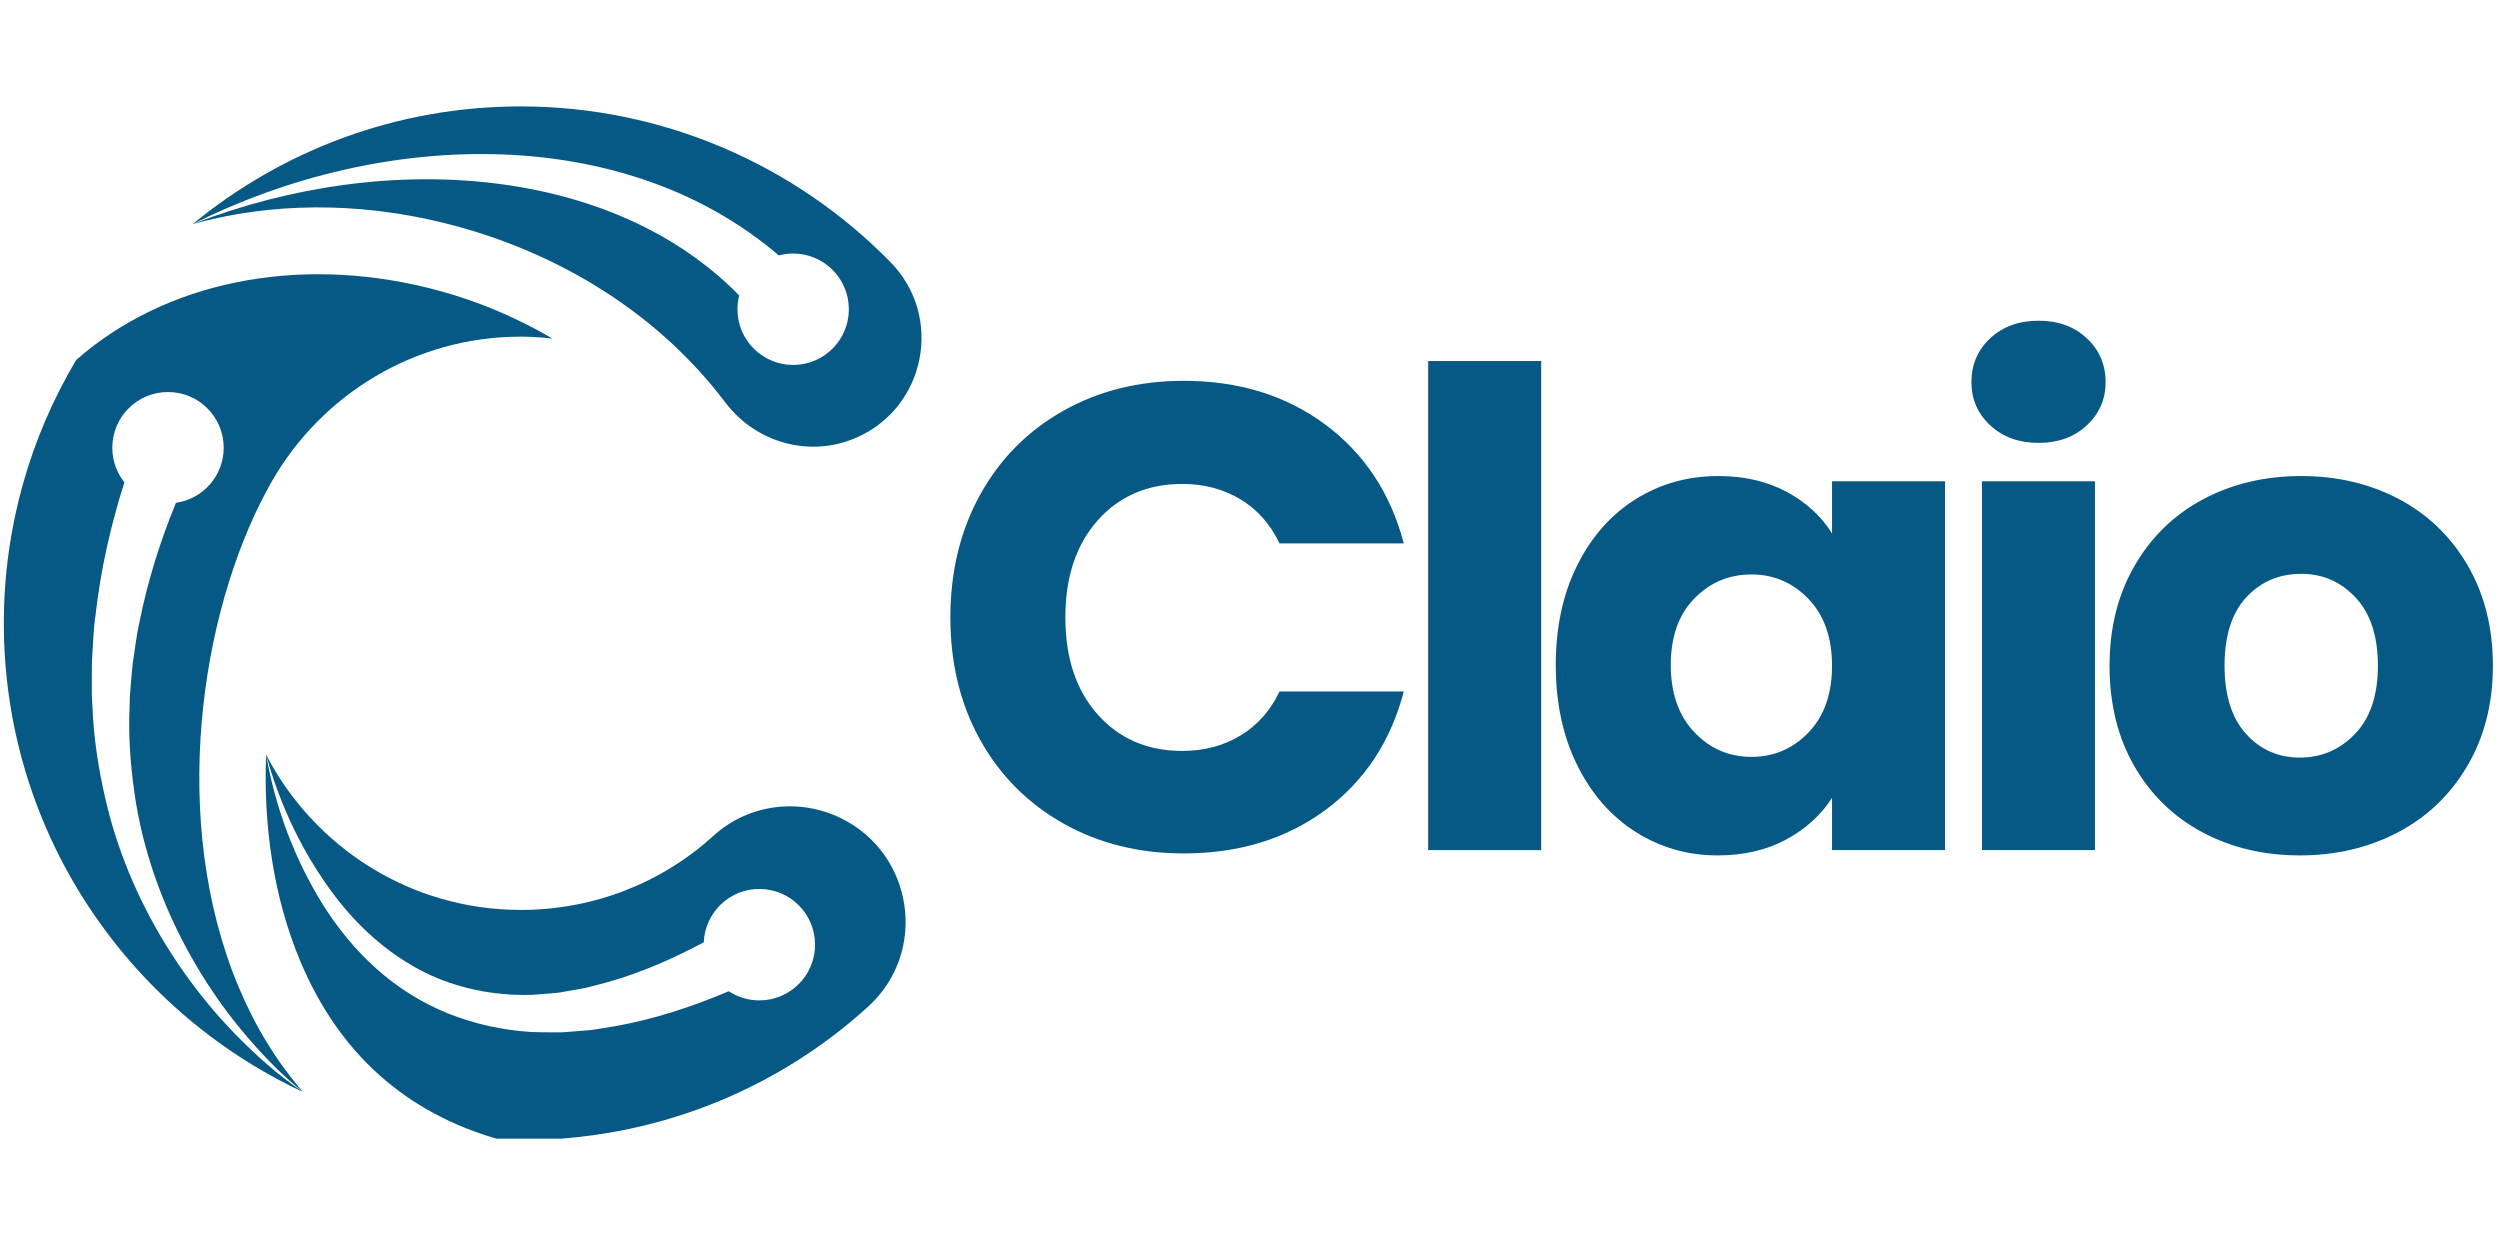 <svg xmlns="http://www.w3.org/2000/svg" xmlns:xlink="http://www.w3.org/1999/xlink" width="500" zoomAndPan="magnify" viewBox="0 0 375 187.5" height="250" preserveAspectRatio="xMidYMid meet" version="1.0">
  <defs>
    <g/>
    <clipPath id="a8573ea783">
      <path d="M 0.5 41 L 83 41 L 83 164 L 0.5 164 Z M 0.5 41 " clip-rule="nonzero"/>
    </clipPath>
    <clipPath id="f52ae48881">
      <path d="M 28 15.961 L 139 15.961 L 139 68 L 28 68 Z M 28 15.961 " clip-rule="nonzero"/>
    </clipPath>
    <clipPath id="badf50887e">
      <path d="M 39 113 L 136 113 L 136 170.797 L 39 170.797 Z M 39 113 " clip-rule="nonzero"/>
    </clipPath>
  </defs>
  <g clip-path="url(#a8573ea783)">
    <path fill="#075985" d="M 64.168 43.172 C 44.336 38.273 24.691 42.332 11.426 53.996 C 4.543 65.574 0.574 79.078 0.574 93.496 C 0.574 124.574 18.965 151.426 45.426 163.781 C 41.73 161.285 38.371 158.285 35.242 155.074 C 32.102 151.863 29.273 148.336 26.73 144.602 C 21.672 137.117 17.816 128.672 15.781 119.707 C 14.762 115.234 14.043 110.652 13.871 106.039 L 13.773 104.309 L 13.773 102.578 C 13.781 101.426 13.754 100.266 13.797 99.109 C 13.957 96.812 14 94.484 14.336 92.199 C 15.105 85.457 16.605 78.812 18.66 72.352 C 17.527 70.926 16.844 69.125 16.844 67.16 C 16.844 62.543 20.586 58.805 25.199 58.805 C 29.816 58.805 33.555 62.543 33.555 67.16 C 33.555 71.371 30.441 74.844 26.391 75.422 C 24.027 81.176 22.16 87.121 20.941 93.215 C 20.445 95.312 20.242 97.441 19.906 99.562 C 19.777 100.629 19.719 101.699 19.617 102.77 L 19.484 104.375 L 19.441 105.984 C 19.238 110.281 19.551 114.59 20.156 118.863 C 21.359 127.426 24.332 135.77 28.621 143.426 C 30.781 147.246 33.254 150.922 36.07 154.332 C 38.883 157.746 41.953 160.988 45.426 163.781 C 41.531 159.258 38.293 154.008 35.797 148.055 C 25.367 123.18 30.004 92.086 40.07 73.48 C 40.277 73.086 40.496 72.699 40.715 72.312 C 40.738 72.273 40.758 72.234 40.777 72.195 L 40.781 72.195 C 48.199 59.25 62.145 50.5 78.105 50.5 C 79.707 50.5 81.293 50.609 82.859 50.785 C 77.184 47.441 70.887 44.832 64.168 43.172 Z M 64.168 43.172 " fill-opacity="1" fill-rule="nonzero"/>
  </g>
  <g clip-path="url(#f52ae48881)">
    <path fill="#075985" d="M 133.602 39.352 C 119.254 24.668 99.352 15.961 78.105 15.961 C 59.449 15.961 42.312 22.586 28.922 33.605 C 36.016 30.051 43.566 27.316 51.383 25.52 C 59.203 23.723 67.297 22.859 75.441 23.168 C 83.574 23.48 91.781 24.98 99.574 28.031 C 105.754 30.441 111.652 33.898 116.824 38.316 C 117.512 38.137 118.227 38.031 118.973 38.031 C 123.586 38.031 127.328 41.77 127.328 46.387 C 127.328 51 123.586 54.742 118.973 54.742 C 114.355 54.742 110.617 51 110.617 46.387 C 110.617 45.672 110.715 44.98 110.883 44.316 C 106.875 40.223 102.109 36.781 96.852 34.137 C 90.148 30.754 82.707 28.621 75.066 27.609 C 67.414 26.594 59.555 26.676 51.785 27.711 C 44.012 28.746 36.316 30.73 28.918 33.605 C 40.598 30.383 53.582 30.23 66.574 33.438 C 84.18 37.789 99.031 47.418 108.777 60.344 C 113.395 66.465 121.539 68.727 128.547 65.609 C 138.906 61 141.527 47.461 133.602 39.352 Z M 133.602 39.352 " fill-opacity="1" fill-rule="nonzero"/>
  </g>
  <g clip-path="url(#badf50887e)">
    <path fill="#075985" d="M 126.184 122.75 C 119.867 119.633 112.242 120.609 107.039 125.352 C 99.281 132.426 89.07 136.488 78.105 136.488 C 61.5 136.488 47.074 127.02 39.914 113.203 C 42.023 120.938 45.555 128.273 50.324 134.52 C 55.082 140.754 61.441 145.691 68.676 147.809 C 72.273 148.883 76.02 149.336 79.766 149.227 C 80.703 149.191 81.641 149.078 82.574 149.008 C 83.043 148.961 83.508 148.949 83.973 148.875 L 85.367 148.625 C 86.297 148.449 87.227 148.336 88.148 148.109 L 90.898 147.387 C 95.969 145.992 100.852 143.859 105.566 141.344 C 105.754 136.895 109.41 133.344 113.902 133.344 C 118.52 133.344 122.258 137.086 122.258 141.703 C 122.258 146.316 118.52 150.059 113.902 150.059 C 112.211 150.059 110.637 149.551 109.32 148.684 C 103.902 150.973 98.273 152.852 92.387 153.906 L 89.25 154.422 C 88.199 154.574 87.125 154.617 86.066 154.715 L 84.477 154.84 C 83.945 154.875 83.406 154.844 82.871 154.852 C 81.801 154.832 80.734 154.855 79.668 154.797 C 75.391 154.527 71.137 153.605 67.176 152.004 C 63.211 150.406 59.574 148.094 56.453 145.301 C 53.324 142.508 50.691 139.262 48.5 135.797 C 44.145 128.84 41.305 121.113 39.914 113.203 C 39.508 123.652 40.969 134.457 45.043 144.176 C 50.848 158.02 60.926 167.016 74.992 170.949 C 76.027 170.992 77.062 171.031 78.105 171.031 C 97.859 171.031 116.254 163.715 130.234 150.984 C 139.219 142.809 137.074 128.121 126.184 122.75 Z M 126.184 122.75 " fill-opacity="1" fill-rule="nonzero"/>
  </g>
  <g fill="#075985" fill-opacity="1">
    <g transform="translate(139.29, 127.514)">
      <g>
        <path d="M 3.266 -34.891 C 3.266 -41.766 4.75 -47.895 7.719 -53.281 C 10.695 -58.676 14.848 -62.875 20.172 -65.875 C 25.492 -68.883 31.523 -70.391 38.266 -70.391 C 46.523 -70.391 53.598 -68.207 59.484 -63.844 C 65.367 -59.477 69.301 -53.531 71.281 -46 L 52.641 -46 C 51.254 -48.906 49.285 -51.117 46.734 -52.641 C 44.191 -54.16 41.301 -54.922 38.062 -54.922 C 32.844 -54.922 28.613 -53.102 25.375 -49.469 C 22.133 -45.832 20.516 -40.973 20.516 -34.891 C 20.516 -28.816 22.133 -23.961 25.375 -20.328 C 28.613 -16.691 32.844 -14.875 38.062 -14.875 C 41.301 -14.875 44.191 -15.633 46.734 -17.156 C 49.285 -18.676 51.254 -20.891 52.641 -23.797 L 71.281 -23.797 C 69.301 -16.254 65.367 -10.316 59.484 -5.984 C 53.598 -1.66 46.523 0.5 38.266 0.5 C 31.523 0.5 25.492 -1.004 20.172 -4.016 C 14.848 -7.023 10.695 -11.207 7.719 -16.562 C 4.75 -21.914 3.266 -28.023 3.266 -34.891 Z M 3.266 -34.891 "/>
      </g>
    </g>
  </g>
  <g fill="#075985" fill-opacity="1">
    <g transform="translate(208.084, 127.514)">
      <g>
        <path d="M 23.094 -73.359 L 23.094 0 L 6.141 0 L 6.141 -73.359 Z M 23.094 -73.359 "/>
      </g>
    </g>
  </g>
  <g fill="#075985" fill-opacity="1">
    <g transform="translate(230.585, 127.514)">
      <g>
        <path d="M 2.781 -27.766 C 2.781 -33.441 3.852 -38.426 6 -42.719 C 8.145 -47.02 11.066 -50.328 14.766 -52.641 C 18.473 -54.953 22.609 -56.109 27.172 -56.109 C 31.066 -56.109 34.484 -55.316 37.422 -53.734 C 40.367 -52.148 42.633 -50.066 44.219 -47.484 L 44.219 -55.328 L 61.172 -55.328 L 61.172 0 L 44.219 0 L 44.219 -7.828 C 42.562 -5.254 40.266 -3.172 37.328 -1.578 C 34.391 0.004 30.969 0.797 27.062 0.797 C 22.57 0.797 18.473 -0.375 14.766 -2.719 C 11.066 -5.07 8.145 -8.41 6 -12.734 C 3.852 -17.066 2.781 -22.078 2.781 -27.766 Z M 44.219 -27.656 C 44.219 -31.883 43.039 -35.223 40.688 -37.672 C 38.344 -40.117 35.488 -41.344 32.125 -41.344 C 28.75 -41.344 25.891 -40.133 23.547 -37.719 C 21.203 -35.312 20.031 -31.992 20.031 -27.766 C 20.031 -23.535 21.203 -20.18 23.547 -17.703 C 25.891 -15.223 28.75 -13.984 32.125 -13.984 C 35.488 -13.984 38.344 -15.203 40.688 -17.641 C 43.039 -20.086 44.219 -23.426 44.219 -27.656 Z M 44.219 -27.656 "/>
      </g>
    </g>
  </g>
  <g fill="#075985" fill-opacity="1">
    <g transform="translate(291.152, 127.514)">
      <g>
        <path d="M 14.672 -61.078 C 11.703 -61.078 9.273 -61.953 7.391 -63.703 C 5.504 -65.453 4.562 -67.613 4.562 -70.188 C 4.562 -72.832 5.504 -75.031 7.391 -76.781 C 9.273 -78.531 11.703 -79.406 14.672 -79.406 C 17.578 -79.406 19.973 -78.531 21.859 -76.781 C 23.742 -75.031 24.688 -72.832 24.688 -70.188 C 24.688 -67.613 23.742 -65.453 21.859 -63.703 C 19.973 -61.953 17.578 -61.078 14.672 -61.078 Z M 23.094 -55.328 L 23.094 0 L 6.141 0 L 6.141 -55.328 Z M 23.094 -55.328 "/>
      </g>
    </g>
  </g>
  <g fill="#075985" fill-opacity="1">
    <g transform="translate(313.653, 127.514)">
      <g>
        <path d="M 31.328 0.797 C 25.91 0.797 21.035 -0.359 16.703 -2.672 C 12.379 -4.984 8.977 -8.285 6.5 -12.578 C 4.02 -16.879 2.781 -21.906 2.781 -27.656 C 2.781 -33.344 4.035 -38.348 6.547 -42.672 C 9.055 -47.004 12.488 -50.328 16.844 -52.641 C 21.207 -54.953 26.102 -56.109 31.531 -56.109 C 36.945 -56.109 41.836 -54.953 46.203 -52.641 C 50.566 -50.328 54.004 -47.004 56.516 -42.672 C 59.023 -38.348 60.281 -33.344 60.281 -27.656 C 60.281 -21.977 59.004 -16.973 56.453 -12.641 C 53.91 -8.305 50.441 -4.984 46.047 -2.672 C 41.648 -0.359 36.742 0.797 31.328 0.797 Z M 31.328 -13.875 C 34.566 -13.875 37.328 -15.062 39.609 -17.438 C 41.891 -19.82 43.031 -23.227 43.031 -27.656 C 43.031 -32.082 41.922 -35.484 39.703 -37.859 C 37.492 -40.242 34.77 -41.438 31.531 -41.438 C 28.219 -41.438 25.473 -40.266 23.297 -37.922 C 21.117 -35.578 20.031 -32.156 20.031 -27.656 C 20.031 -23.227 21.102 -19.82 23.25 -17.438 C 25.395 -15.062 28.086 -13.875 31.328 -13.875 Z M 31.328 -13.875 "/>
      </g>
    </g>
  </g>
</svg> 